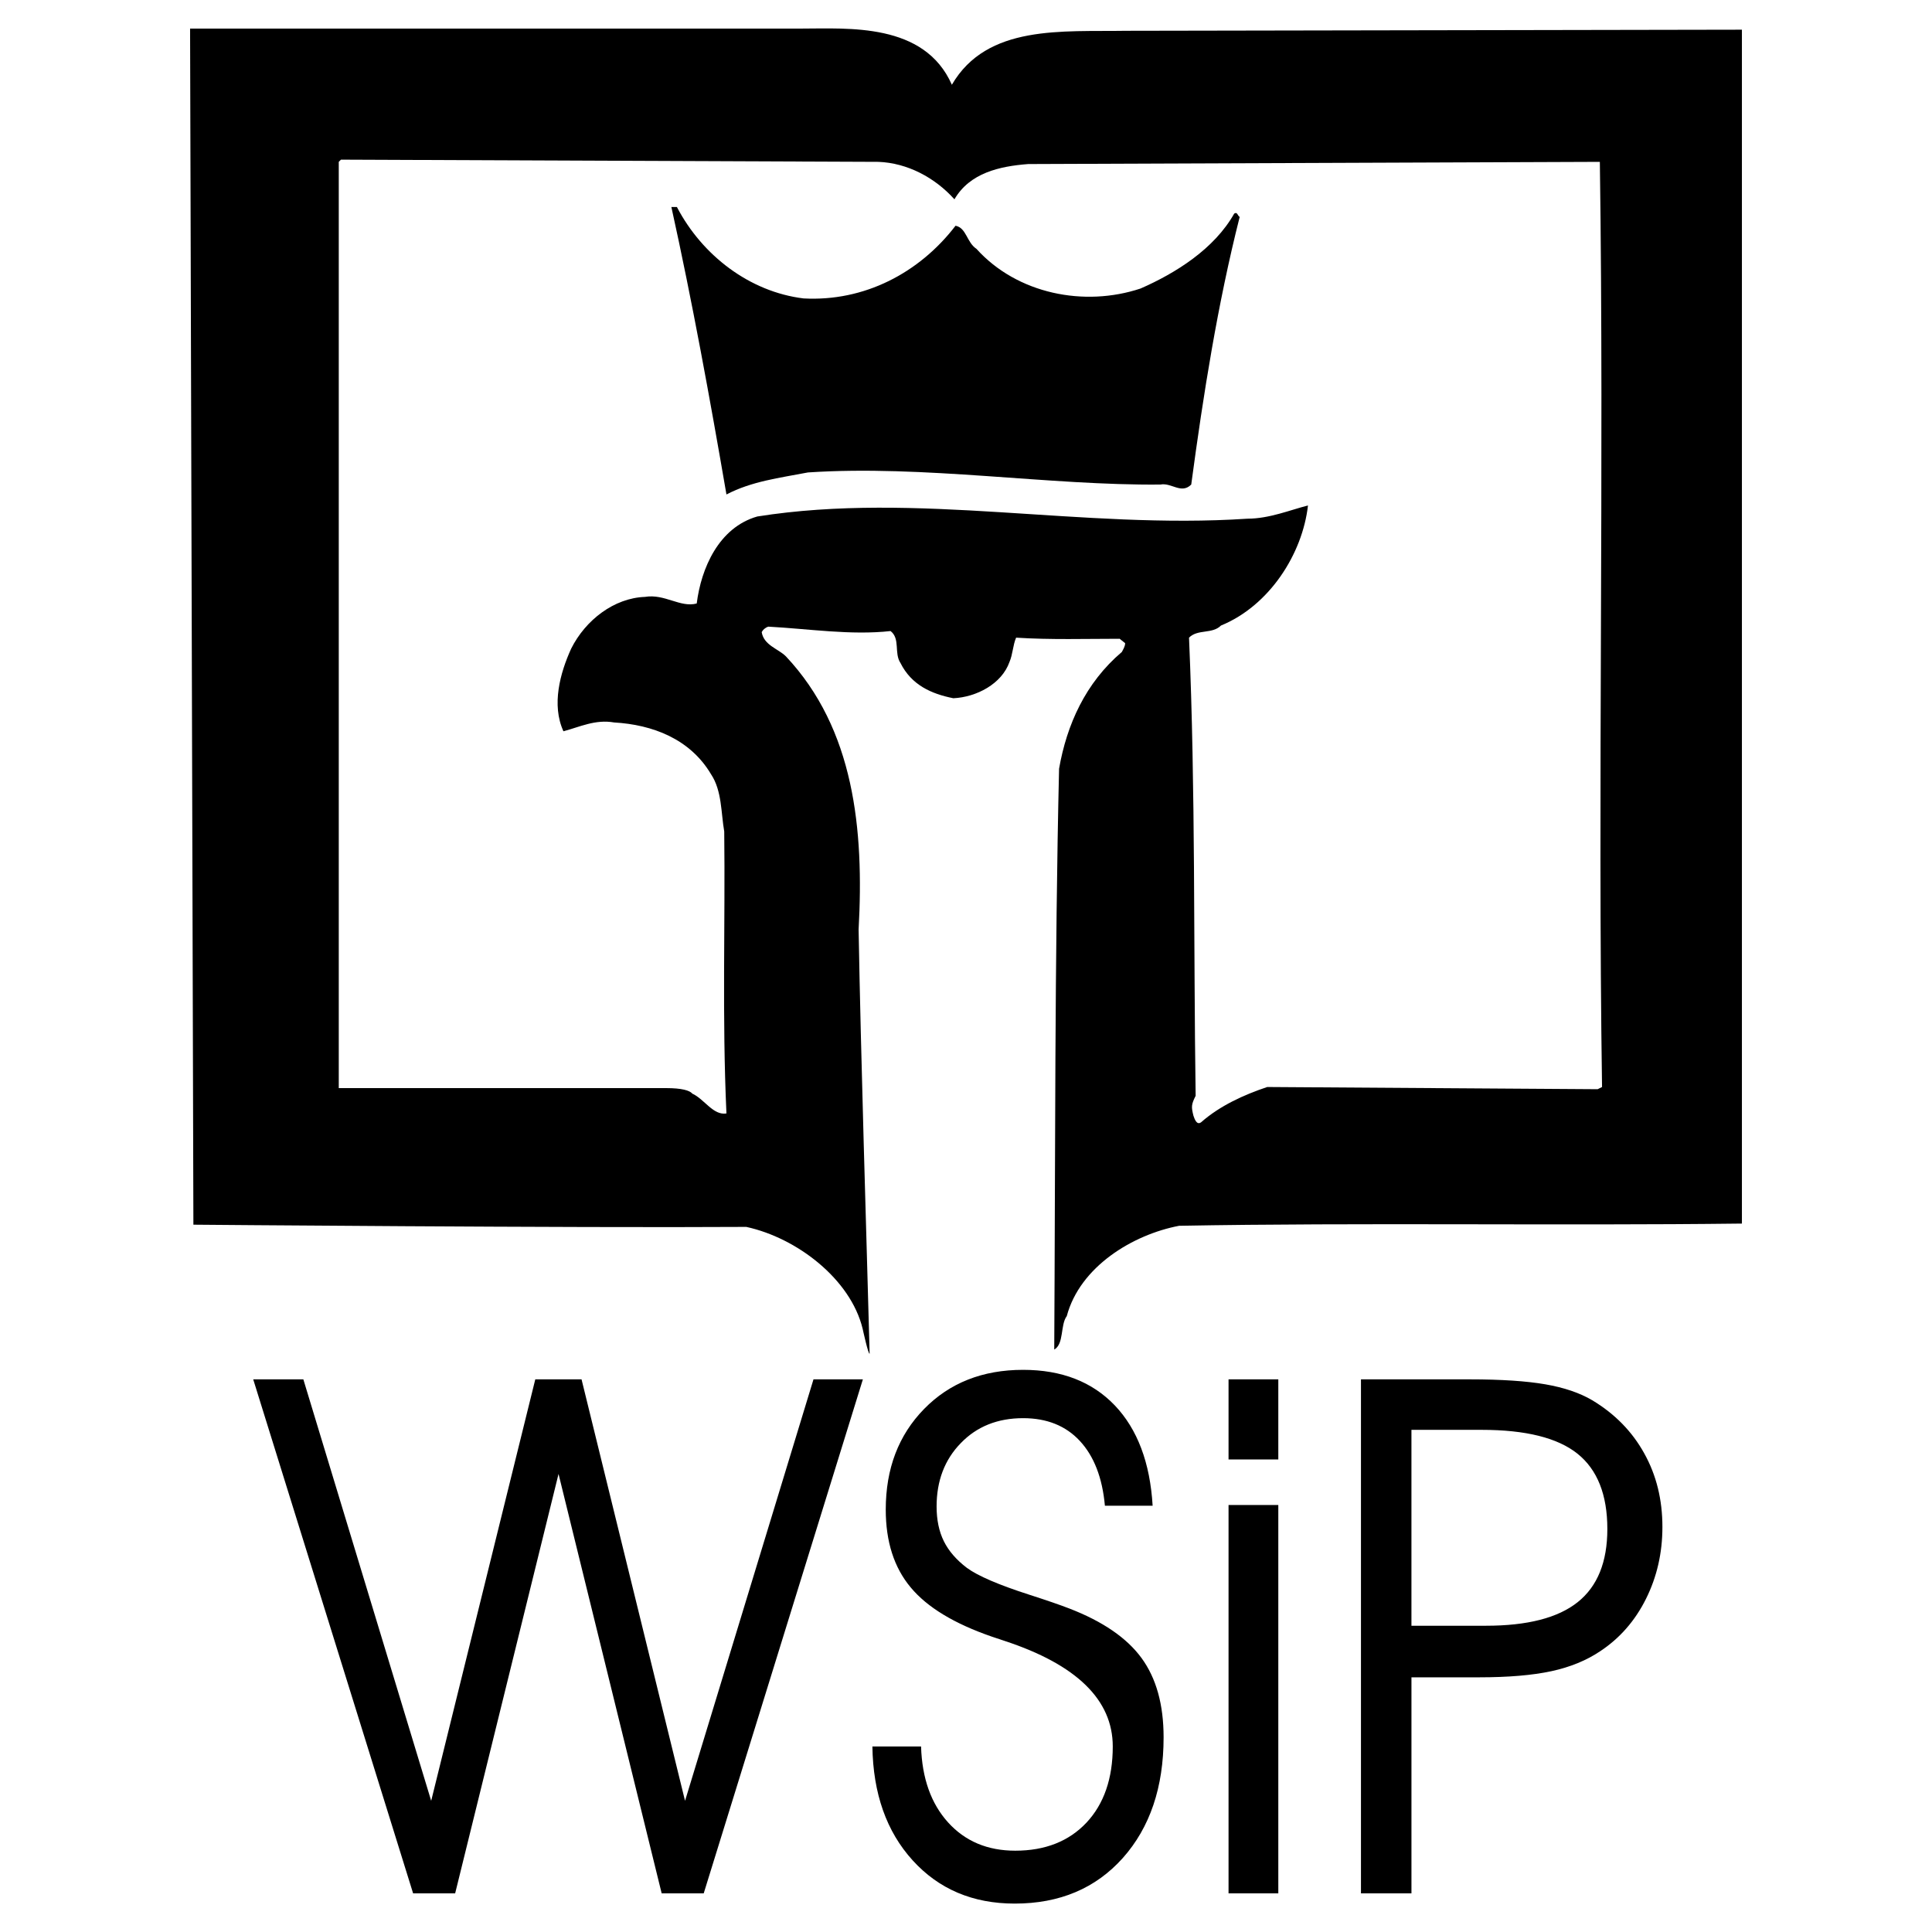 <svg xmlns="http://www.w3.org/2000/svg" width="2500" height="2500" viewBox="0 0 192.756 192.756"><g fill-rule="evenodd" clip-rule="evenodd"><path fill="#fff" d="M0 0h192.756v192.756H0V0z"/><path d="M79.905 2.852c4.725 0 12.316-.623 15.063 5.604 3.516-6.043 11.024-5.274 17.397-5.384l61.426-.11v119.114c-18.24.221-38.129-.109-56.15.221-4.615.879-9.891 4.064-11.209 9.01-.658.879-.26 2.789-1.25 3.338.111-18.791.041-39.16.482-57.95.768-4.396 2.637-8.571 6.262-11.647.111-.22.33-.55.33-.879l-.549-.439c-3.297 0-6.922.11-10.33-.11-.328.77-.328 1.648-.658 2.418-.77 2.197-3.297 3.516-5.604 3.626-2.198-.439-4.176-1.318-5.274-3.517-.659-.989 0-2.417-.989-3.187-3.956.44-8.131-.22-12.197-.439-.33.11-.55.329-.66.549.22 1.318 1.648 1.648 2.417 2.417 6.813 7.252 7.802 17.252 7.252 27.252.22 12.747.77 29.999 1.099 42.305-.11.219-.7-2.486-.7-2.486-1.208-4.945-6.552-9.053-11.606-10.15-17.362.109-55.162-.221-55.162-.221l-.33-119.335h60.94z"/><path d="M87.642 16.148c2.857.11 5.604 1.538 7.582 3.736 1.539-2.638 4.504-3.297 7.362-3.517l57.031-.219c.439 30.657-.221 62.633.219 92.303l-.439.219-32.965-.219c-2.309.77-4.725 1.867-6.594 3.516-.439.33-.658-.33-.77-.658-.219-.881-.219-1.1.221-1.979-.221-15.164 0-30.329-.66-45.712.879-.879 2.309-.329 3.188-1.208 4.834-1.979 8.131-7.143 8.68-11.978-1.758.439-3.846 1.318-6.043 1.318-16.482 1.099-32.964-2.747-48.898-.22-3.846 1.099-5.604 5.165-6.044 8.681-1.648.44-3.187-.989-5.165-.659-3.076.11-5.934 2.308-7.362 5.165-1.099 2.417-1.979 5.604-.77 8.242 1.648-.439 3.187-1.209 5.055-.879 3.846.22 7.582 1.648 9.669 5.165 1.099 1.648.989 3.846 1.318 5.714.11 9.23-.22 18.46.22 28.13-1.318.221-2.197-1.428-3.406-1.979-.248-.314-1.072-.549-2.583-.549H33.799V16.148l.22-.22 53.623.22z" fill="#fff"/><path d="M67.534 20.653c2.527 4.835 7.252 8.461 12.637 9.121 6.043.33 11.538-2.527 15.164-7.252 1.099.22 1.099 1.648 2.087 2.307 4.066 4.506 10.77 5.824 16.373 3.956 3.516-1.539 7.361-3.956 9.34-7.472.33-.22.33.22.549.329-2.197 8.681-3.625 17.691-4.834 26.702-.99.989-1.979-.219-3.076 0-11.1.11-23.626-1.978-35.164-1.208-2.857.55-5.604.879-8.132 2.198-1.648-9.56-3.406-19.23-5.494-28.68h.55v-.001zM58.021 137.619l10.326 42.049 12.814-42.049h4.928L70.21 188.9h-4.195l-10.29-41.845L45.411 188.9h-4.195l-15.952-51.281h5.001l12.754 42.049 10.386-42.049h4.616zM87.039 174.246h4.856c.096 3.174.998 5.699 2.693 7.574 1.707 1.887 3.943 2.824 6.707 2.824 2.982 0 5.35-.938 7.105-2.801 1.742-1.863 2.621-4.4 2.621-7.598 0-4.641-3.596-8.162-10.783-10.529-.566-.193-.986-.324-1.262-.422-3.763-1.297-6.468-2.932-8.115-4.916-1.659-1.982-2.489-4.568-2.489-7.766 0-4.086 1.274-7.428 3.823-10.037 2.549-2.607 5.843-3.906 9.88-3.906 3.848 0 6.9 1.189 9.16 3.559 2.248 2.367 3.51 5.709 3.764 10h-4.762c-.252-2.801-1.094-4.951-2.5-6.467-1.406-1.514-3.293-2.271-5.662-2.271-2.535 0-4.615.828-6.214 2.488-1.611 1.646-2.416 3.762-2.416 6.322 0 1.334.24 2.488.721 3.463.48.973 1.25 1.863 2.308 2.668 1.082.793 3.15 1.684 6.203 2.668 1.756.566 3.09 1.023 4.016 1.383 3.33 1.287 5.734 2.934 7.199 4.941 1.467 2.008 2.201 4.639 2.201 7.908 0 4.977-1.359 8.992-4.062 12.033-2.717 3.041-6.312 4.557-10.795 4.557-4.184 0-7.574-1.443-10.182-4.316-2.609-2.873-3.943-6.658-4.015-11.359zM127.537 145.613h-4.965v-7.994h4.965v7.994zm-4.965 43.287v-38.744h4.965V188.9h-4.965zM140.82 142.656v19.545h7.428c4.137 0 7.189-.781 9.16-2.355 1.973-1.574 2.957-4.004 2.957-7.297 0-3.426-.998-5.926-2.98-7.514-1.984-1.586-5.17-2.379-9.557-2.379h-7.008zm-5.037-5.037h10.879c3.125 0 5.625.168 7.502.492 1.887.326 3.438.854 4.688 1.588 2.26 1.357 3.99 3.125 5.193 5.301 1.213 2.176 1.814 4.615 1.814 7.344 0 2.586-.541 4.965-1.635 7.166-1.094 2.199-2.621 3.941-4.568 5.229-1.357.914-2.98 1.586-4.867 1.994-1.9.41-4.305.613-7.238.613h-6.73V188.9h-5.037v-51.281h-.001z"/></g></svg>